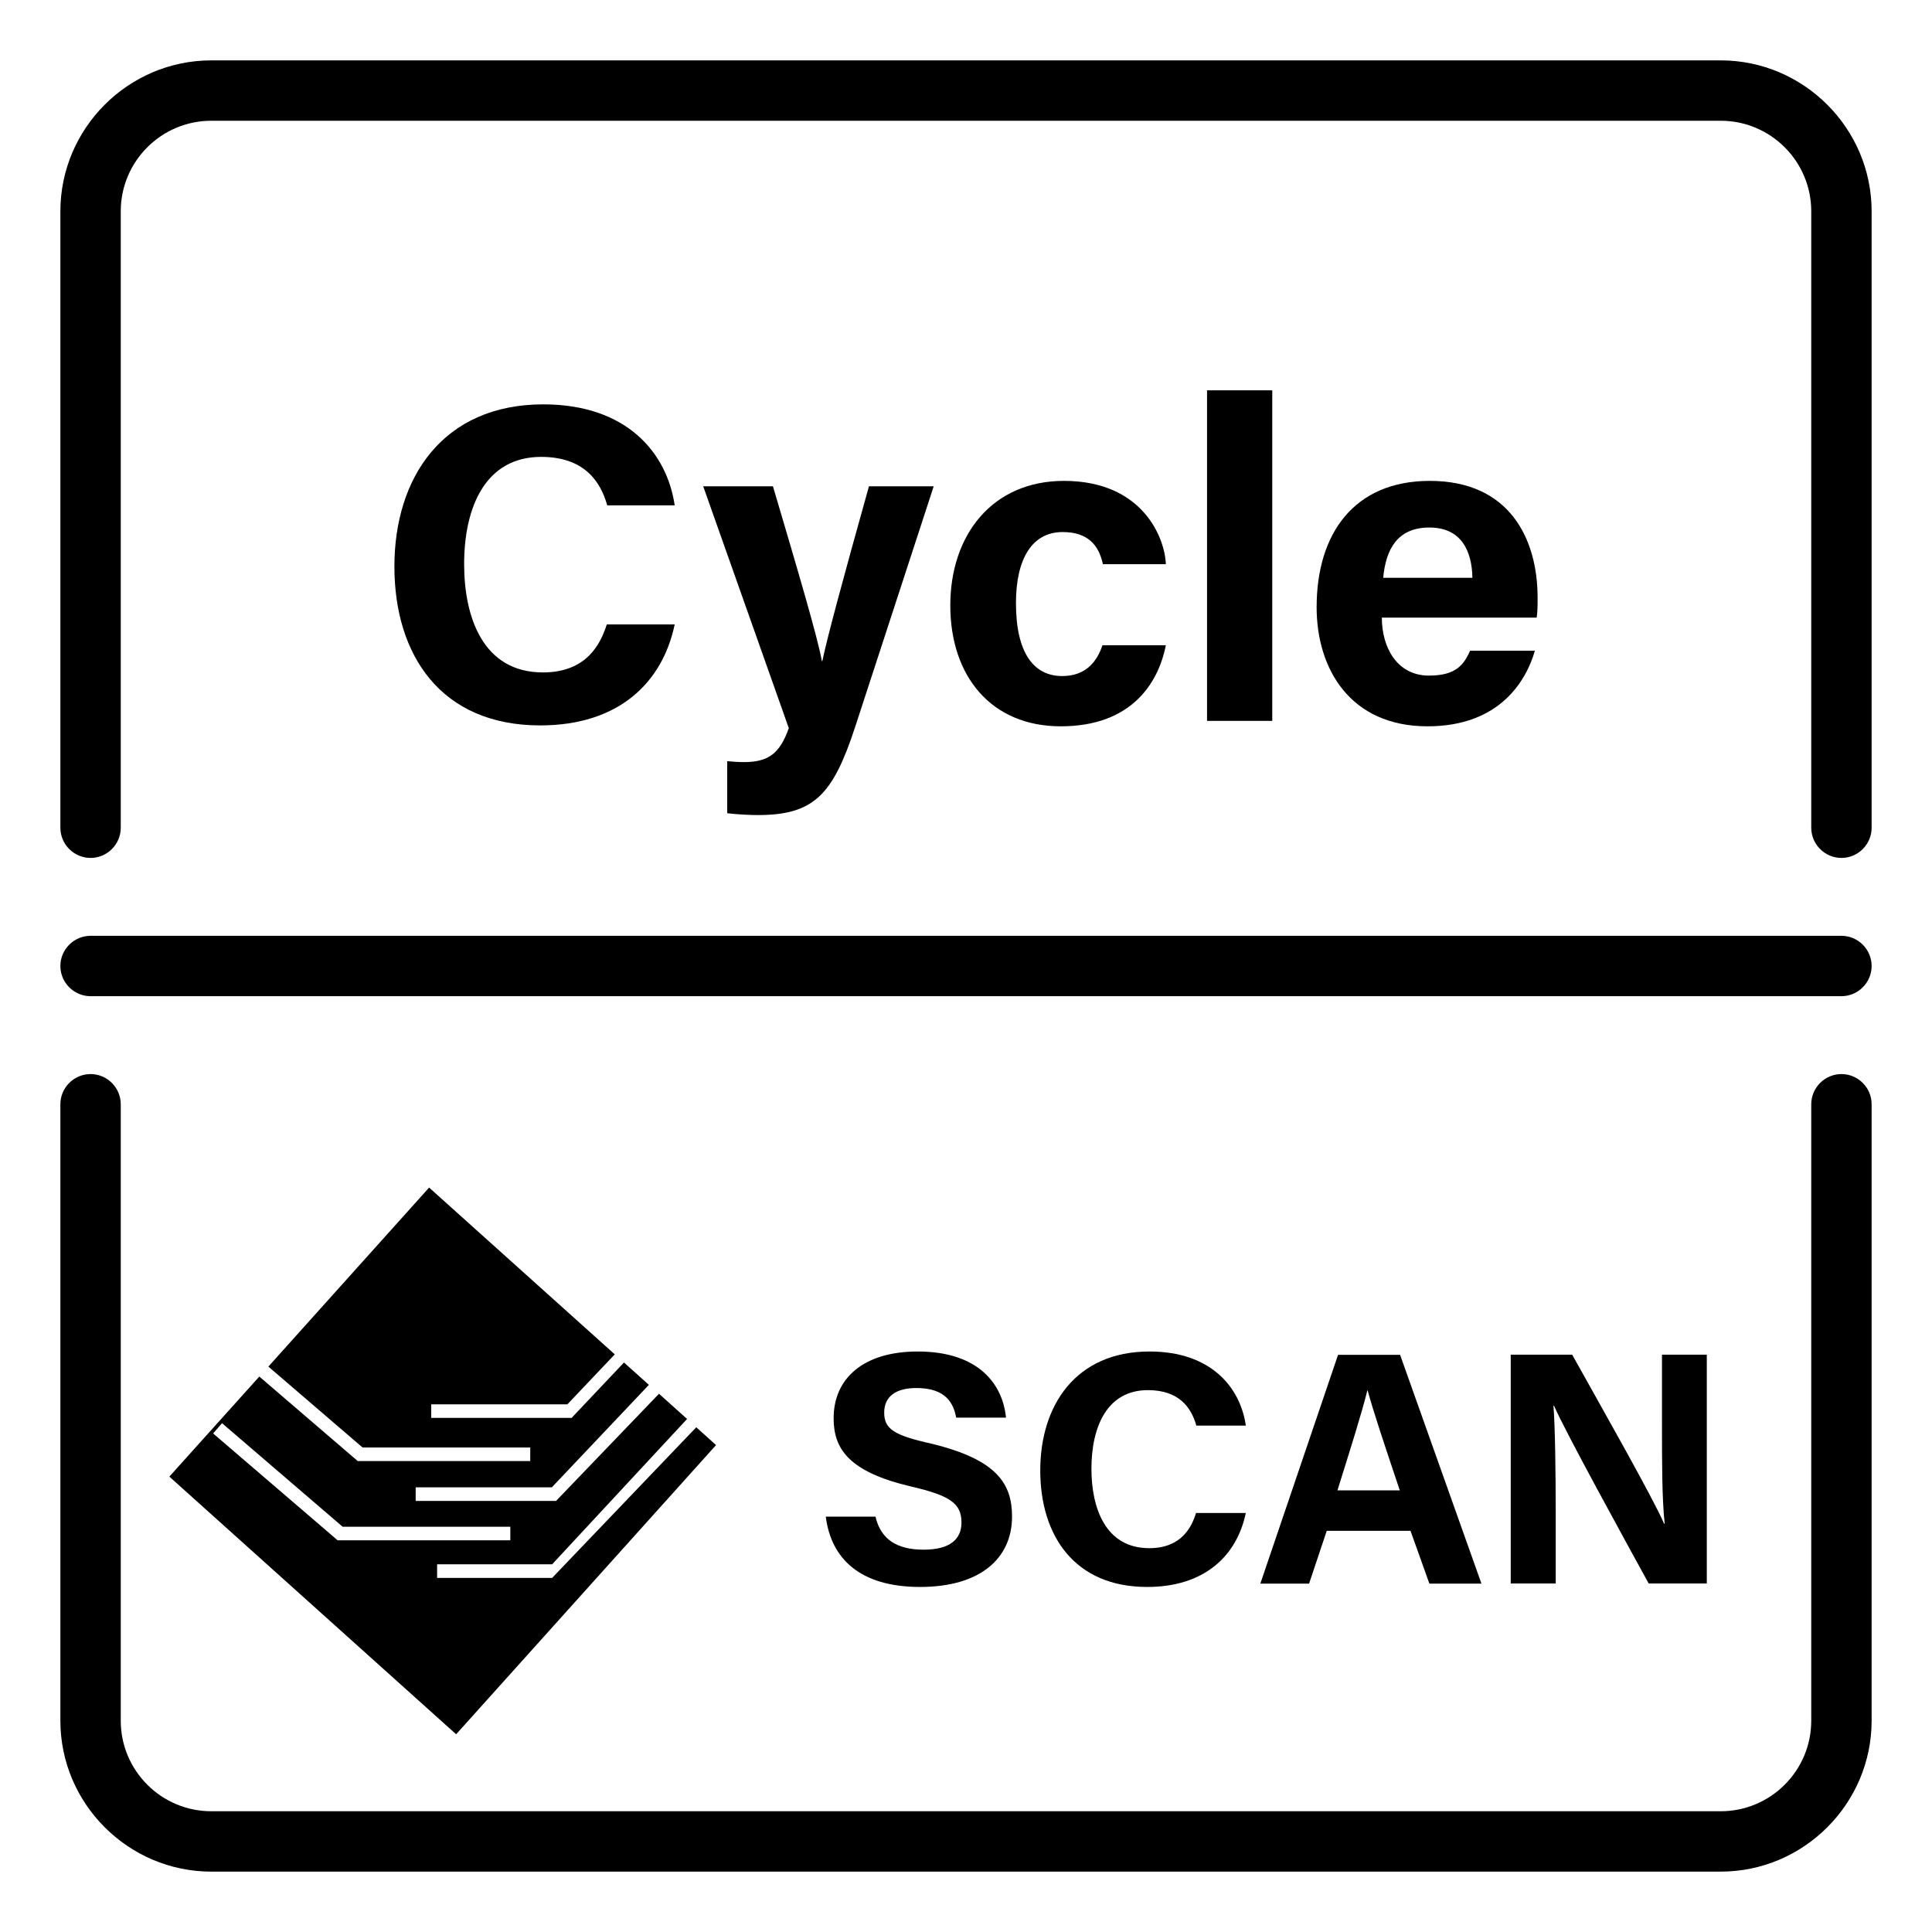 <?xml version="1.0" encoding="UTF-8"?><svg id="uuid-0833b3fb-7367-42ce-8a68-4b7f4291ec15" xmlns="http://www.w3.org/2000/svg" viewBox="0 0 128 128"><g><g><path d="M8,54.84V14c0-3.31,2.69-6,6-6H114c3.31,0,6,2.69,6,6V54.84c0,1.1,.9,2,2,2h0c1.1,0,2-.9,2-2V14c0-5.5-4.5-10-10-10H14c-5.5,0-10,4.5-10,10V54.84c0,1.1,.9,2,2,2h0c1.1,0,2-.9,2-2Z"/><path d="M120,73.16v40.84c0,3.31-2.69,6-6,6H14c-3.31,0-6-2.69-6-6v-40.84c0-1.1-.9-2-2-2h0c-1.1,0-2,.9-2,2v40.84c0,5.5,4.5,10,10,10H114c5.5,0,10-4.5,10-10v-40.84c0-1.1-.9-2-2-2h0c-1.1,0-2,.9-2,2Z"/></g><path d="M122,66H6c-1.1,0-2-.9-2-2s.9-2,2-2H122c1.1,0,2,.9,2,2s-.9,2-2,2Z"/><path d="M23.69,96.79l-6.51-5.59-5.96,6.63,19,17.07,17.22-19.16-1.31-1.18-9.55,9.98h-7.62v-.9h7.62l8.94-9.63-1.86-1.67-6.82,7.1h-9.3v-.9h9.02l6.43-6.79-1.65-1.48-3.47,3.67h-9.3v-.9h9.02l3.14-3.31-12.3-11.05-10.65,11.86,6.24,5.36h11.11v.9h-11.44Zm10.12,4.36v.9h-11.44l-8.25-7.08,.59-.68,7.99,6.86h11.11Z"/></g><g><g><path d="M58,100.47c.35,1.52,1.43,2.2,3.19,2.2s2.51-.7,2.51-1.8c0-1.25-.73-1.78-3.32-2.38-4.14-.97-5.15-2.49-5.15-4.53,0-2.64,1.98-4.42,5.57-4.42,4.03,0,5.63,2.16,5.85,4.38h-3.3c-.18-.95-.68-1.96-2.64-1.96-1.34,0-2.13,.55-2.13,1.63s.64,1.5,3.1,2.05c4.4,1.06,5.37,2.68,5.37,4.84,0,2.75-2.09,4.66-6.09,4.66s-5.9-1.89-6.25-4.66h3.3Z"/><path d="M82.54,100.23c-.59,2.84-2.73,4.91-6.54,4.91-4.82,0-7.08-3.41-7.08-7.72s2.35-7.88,7.24-7.88c4.05,0,6.01,2.35,6.38,4.91h-3.28c-.33-1.19-1.14-2.35-3.21-2.35-2.71,0-3.74,2.44-3.74,5.21,0,2.55,.9,5.26,3.83,5.26,2.16,0,2.82-1.43,3.1-2.33h3.3Z"/><path d="M87.9,101.42l-1.17,3.5h-3.23l5.15-15.16h4.11l5.39,15.16h-3.45l-1.25-3.5h-5.54Zm4.84-2.68c-1.08-3.21-1.76-5.26-2.13-6.62h-.02c-.37,1.5-1.12,3.87-1.98,6.62h4.14Z"/><path d="M100.09,104.91v-15.16h4.07c1.89,3.39,5.39,9.55,6.09,11.2h.04c-.18-1.58-.18-4.22-.18-6.71v-4.49h2.97v15.16h-3.85c-1.63-2.97-5.5-10.01-6.27-11.77h-.04c.11,1.32,.15,4.44,.15,7.15v4.62h-2.99Z"/></g><g><path d="M44.7,41.37c-.81,3.87-3.72,6.69-8.91,6.69-6.57,0-9.66-4.65-9.66-10.53s3.21-10.74,9.87-10.74c5.52,0,8.19,3.21,8.7,6.69h-4.47c-.45-1.62-1.56-3.21-4.38-3.21-3.69,0-5.1,3.33-5.1,7.11,0,3.48,1.23,7.17,5.22,7.17,2.94,0,3.84-1.95,4.23-3.18h4.5Z"/><path d="M51.21,32.22c1.59,5.37,3,10.14,3.24,11.58h.03c.33-1.56,1.26-5.04,3.09-11.58h4.29l-5.22,15.99c-1.47,4.47-2.73,5.79-6.45,5.79-.39,0-1.26-.03-2.01-.12v-3.45c.3,.03,.75,.06,1.11,.06,1.59,0,2.37-.54,2.97-2.25l-5.67-16.02h4.62Z"/><path d="M77.24,42.75c-.51,2.58-2.34,5.37-6.96,5.37s-7.32-3.33-7.32-8.01,2.79-8.25,7.53-8.25c5.22,0,6.69,3.78,6.75,5.52h-4.17c-.27-1.26-.99-2.13-2.67-2.13-1.98,0-3.09,1.71-3.09,4.71,0,3.33,1.2,4.83,3.06,4.83,1.5,0,2.28-.87,2.67-2.04h4.2Z"/><path d="M79.97,47.76V25.86h4.32v21.9h-4.32Z"/><path d="M91.55,40.92c0,1.95,.99,3.84,3.12,3.84,1.8,0,2.31-.72,2.73-1.65h4.29c-.54,1.89-2.25,5.01-7.11,5.01-5.13,0-7.35-3.81-7.35-7.89,0-4.89,2.49-8.37,7.5-8.37,5.31,0,7.14,3.87,7.14,7.74,0,.54,0,.87-.06,1.32h-10.26Zm6-2.64c-.03-1.8-.75-3.33-2.85-3.33s-2.88,1.41-3.06,3.33h5.91Z"/></g></g></svg>